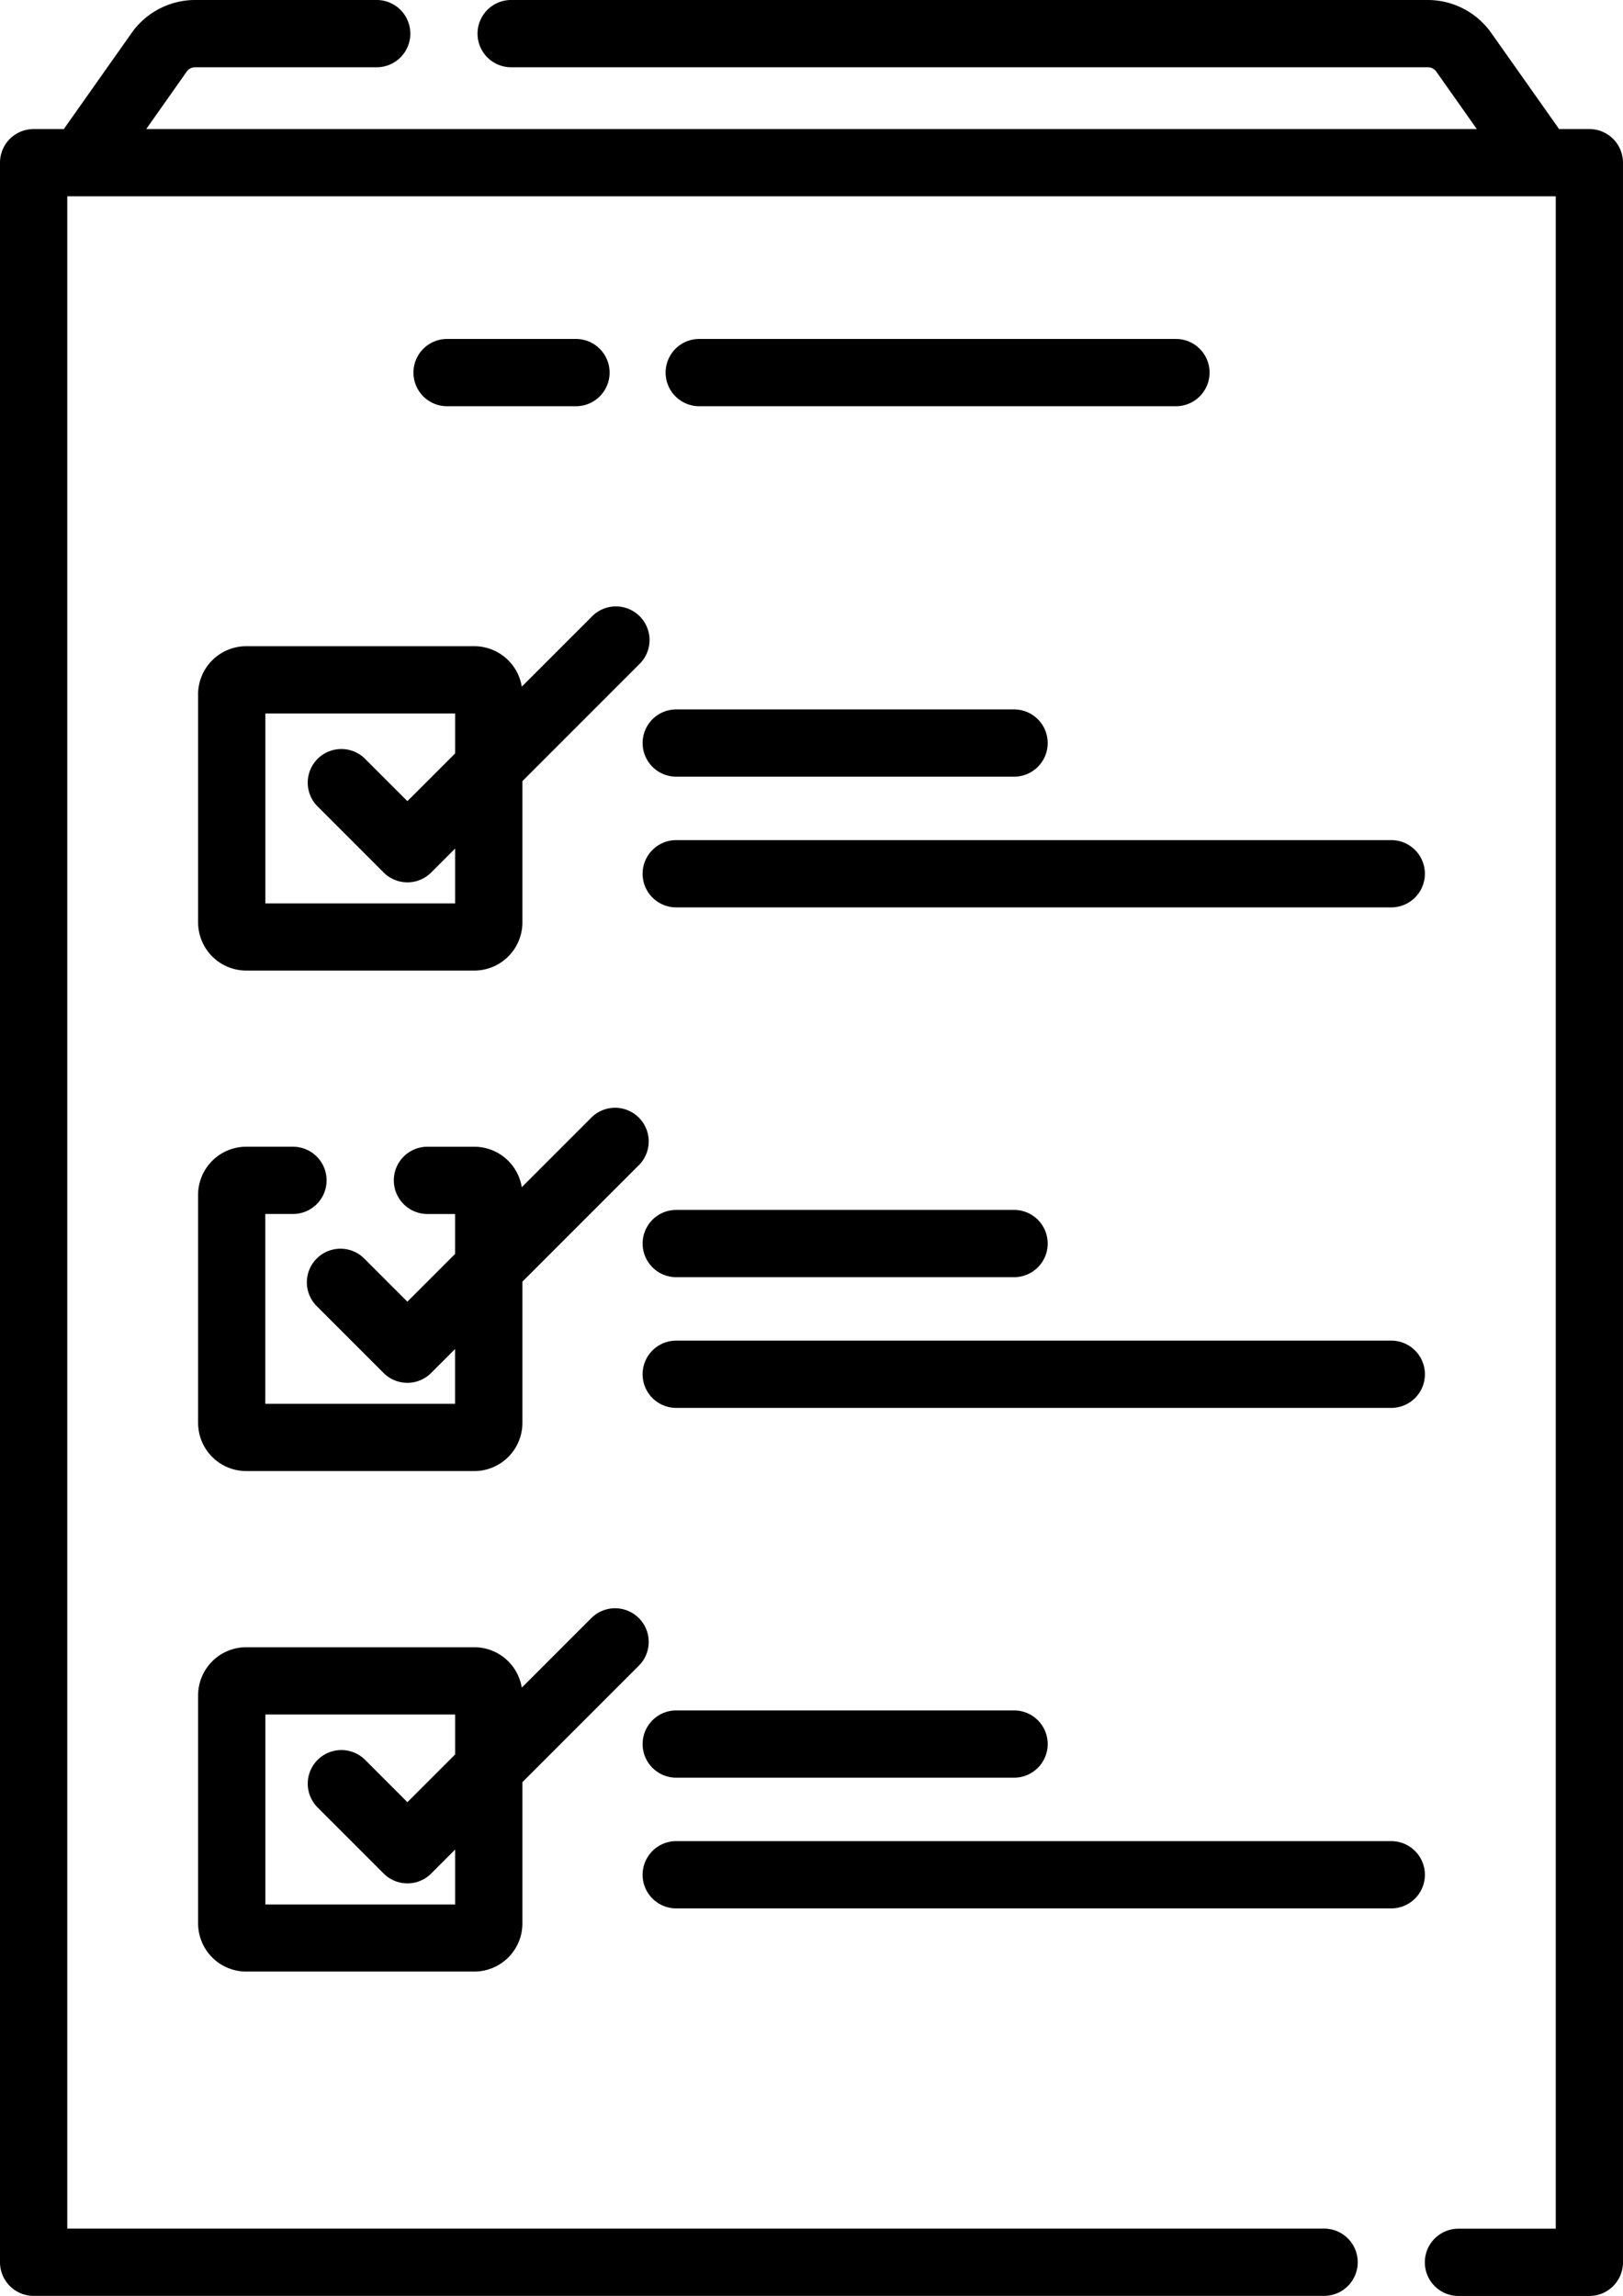 <svg data-name="044-checklist" xmlns="http://www.w3.org/2000/svg" width="81.372" height="115.09"><path data-name="Path 913" d="M79.687 6.469h-1.52l-3.4-4.818A3.9 3.9 0 0 0 71.587 0H25.628a1.686 1.686 0 0 0 0 3.372h45.959a.523.523 0 0 1 .428.222l2.027 2.875H7.331l2.027-2.875a.524.524 0 0 1 .428-.222h9.1a1.686 1.686 0 0 0 0-3.372h-9.1A3.9 3.9 0 0 0 6.6 1.651L3.2 6.469H1.68A1.686 1.686 0 0 0 0 8.155V113.4a1.686 1.686 0 0 0 1.686 1.686h64.7a1.686 1.686 0 0 0 0-3.372H3.372V9.84H78v101.879h-4.877a1.686 1.686 0 1 0 0 3.372h6.562a1.686 1.686 0 0 0 1.686-1.686V8.155a1.686 1.686 0 0 0-1.686-1.686Z"/><path data-name="Path 914" d="M9.933 34.806V46.24a2.415 2.415 0 0 0 2.412 2.412h11.434a2.415 2.415 0 0 0 2.412-2.412v-7.082l5.86-5.861a1.686 1.686 0 1 0-2.384-2.384L26.16 34.42a2.416 2.416 0 0 0-2.382-2.027H12.344a2.415 2.415 0 0 0-2.412 2.413Zm3.372.959h9.515v2l-2.394 2.394-2.14-2.139a1.686 1.686 0 0 0-2.384 2.384l3.332 3.332a1.686 1.686 0 0 0 2.385 0l1.2-1.2v2.751h-9.515v-9.515Z"/><path data-name="Path 915" d="M32.219 37.247a1.686 1.686 0 0 0 1.686 1.686h16.937a1.686 1.686 0 0 0 0-3.372H33.905a1.686 1.686 0 0 0-1.686 1.686Z"/><path data-name="Path 916" d="M69.754 42.113h-35.85a1.686 1.686 0 0 0 0 3.372h35.849a1.686 1.686 0 0 0 0-3.372Z"/><path data-name="Path 917" d="M33.905 64.022h16.937a1.686 1.686 0 1 0 0-3.372H33.905a1.686 1.686 0 1 0 0 3.372Z"/><path data-name="Path 918" d="M71.44 68.888a1.686 1.686 0 0 0-1.686-1.686h-35.85a1.686 1.686 0 1 0 0 3.372h35.849a1.686 1.686 0 0 0 1.687-1.686Z"/><path data-name="Path 919" d="M9.933 71.329a2.415 2.415 0 0 0 2.412 2.412h11.434a2.415 2.415 0 0 0 2.412-2.412v-7.082l5.86-5.86a1.686 1.686 0 0 0-2.384-2.384L26.16 59.51a2.416 2.416 0 0 0-2.382-2.027h-2.347a1.686 1.686 0 0 0 0 3.372h1.387v2l-2.394 2.394-2.14-2.14a1.686 1.686 0 1 0-2.384 2.384l3.332 3.331a1.686 1.686 0 0 0 2.384 0l1.2-1.2v2.745h-9.515v-9.515h1.387a1.686 1.686 0 1 0 0-3.372h-2.344a2.415 2.415 0 0 0-2.412 2.412v11.435Z"/><path data-name="Path 920" d="M9.933 96.418a2.415 2.415 0 0 0 2.412 2.412h11.434a2.415 2.415 0 0 0 2.412-2.412v-7.082l5.86-5.861a1.686 1.686 0 0 0-2.384-2.384l-3.507 3.507a2.416 2.416 0 0 0-2.382-2.027H12.345a2.415 2.415 0 0 0-2.412 2.412v11.434Zm3.372-10.473h9.515v2l-2.394 2.394-2.139-2.14a1.686 1.686 0 0 0-2.384 2.384l3.332 3.332a1.687 1.687 0 0 0 2.385 0l1.2-1.2v2.75h-9.515v-9.52Z"/><path data-name="Path 921" d="M33.905 85.739a1.686 1.686 0 1 0 0 3.372h16.937a1.686 1.686 0 1 0 0-3.372Z"/><path data-name="Path 922" d="M69.754 92.291h-35.85a1.686 1.686 0 0 0 0 3.372h35.849a1.686 1.686 0 0 0 0-3.372Z"/><path data-name="Path 923" d="M58.958 16.991h-23.9a1.686 1.686 0 1 0 0 3.372h23.9a1.686 1.686 0 1 0 0-3.372Z"/><path data-name="Path 924" d="M28.877 20.363a1.686 1.686 0 1 0 0-3.372h-6.462a1.686 1.686 0 1 0 0 3.372Z"/></svg>
